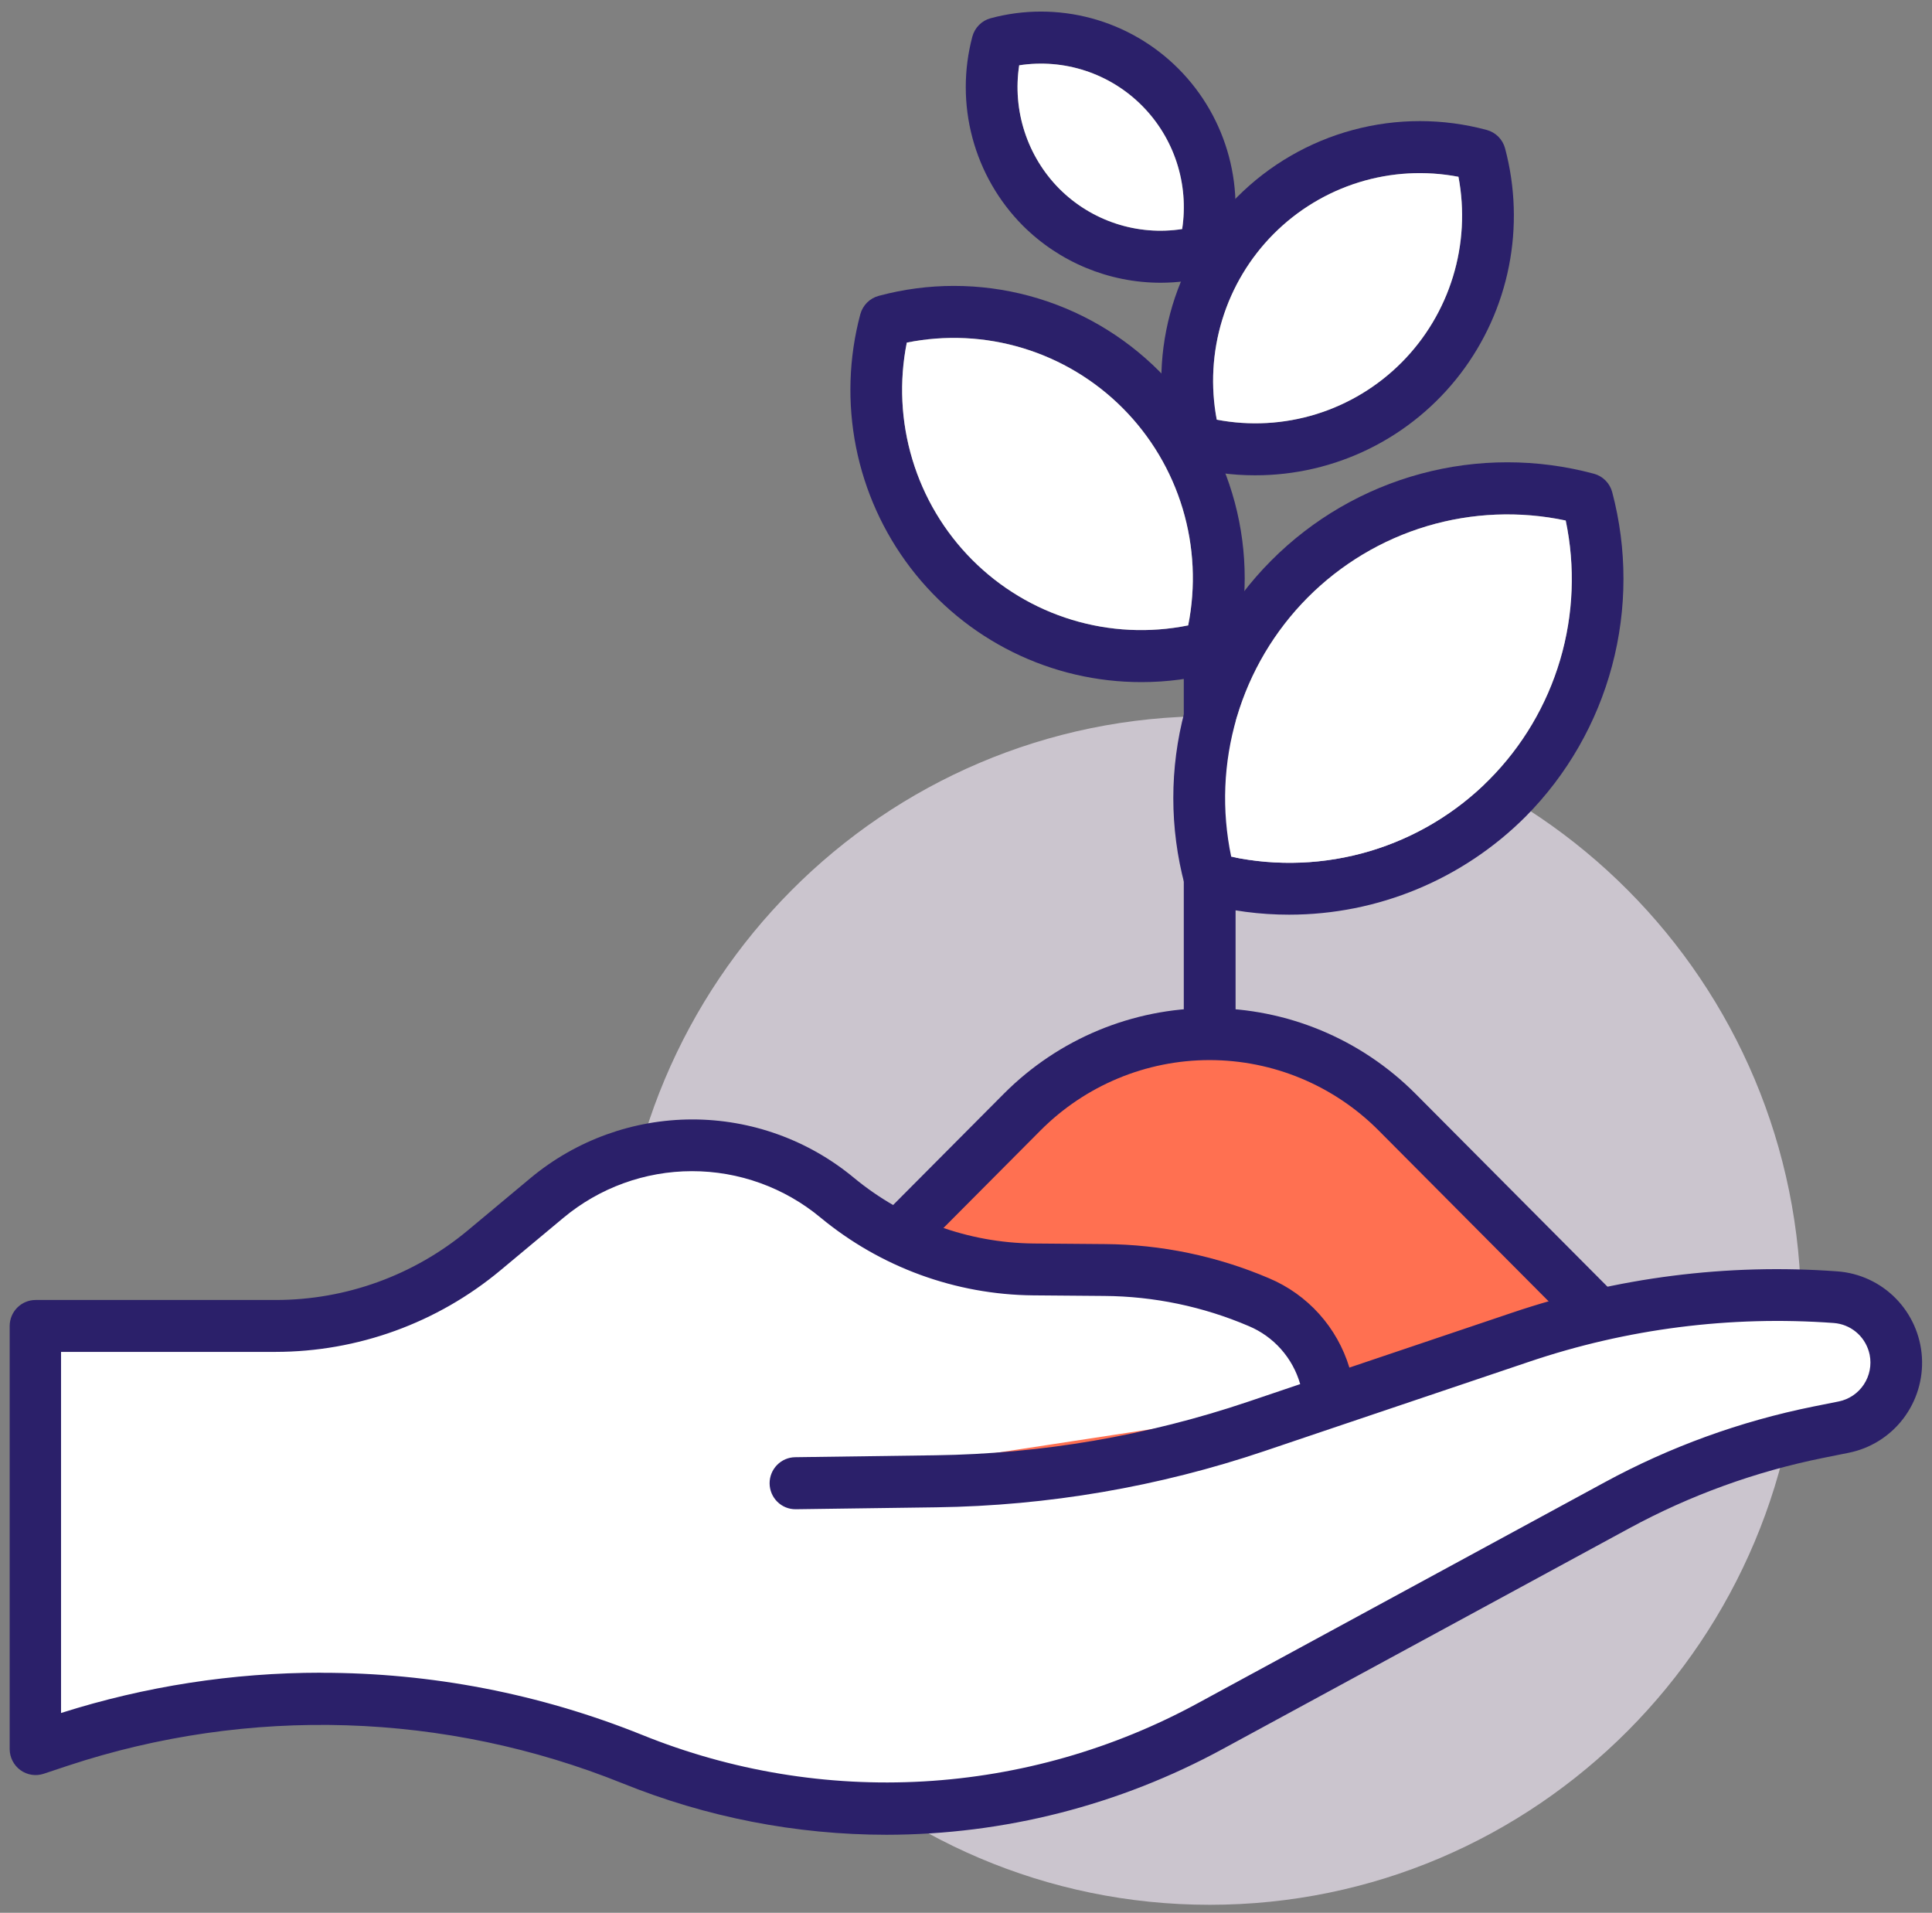 <svg width="99" height="98" viewBox="0 0 99 98" fill="none" xmlns="http://www.w3.org/2000/svg">
<rect x="0" y="0" width="99" height="98" fill="#808080" stroke="none"/>
<g id="Group 2717">
<path id="Ellipse 135" d="M61.989 97.59C78.725 97.59 92.292 83.957 92.292 67.141C92.292 50.325 78.725 36.693 61.989 36.693C45.253 36.693 31.686 50.325 31.686 67.141C31.686 83.957 45.253 97.59 61.989 97.59Z" fill="#CBC5CE"/>
<g id="Group 2710">
<path id="Path 1429" d="M61.987 59.411C61.635 59.411 61.297 59.27 61.049 59.02C60.8 58.77 60.66 58.431 60.66 58.078V32.987C60.66 32.633 60.8 32.294 61.049 32.044C61.297 31.794 61.635 31.654 61.987 31.654C62.339 31.654 62.676 31.794 62.925 32.044C63.174 32.294 63.314 32.633 63.314 32.987V58.08C63.313 58.433 63.173 58.772 62.925 59.021C62.676 59.271 62.339 59.411 61.987 59.411Z" fill="#2B206A"/>
</g>
<g id="Group 2711">
<path id="Path 1430" d="M84.811 70.261L62.405 81.762L39.17 70.261L52.394 56.976C54.94 54.419 58.393 52.982 61.994 52.982C65.594 52.982 69.047 54.419 71.594 56.976L84.811 70.261Z" fill="#FF7051"/>
<path id="Path 1431" d="M62.402 83.091C62.199 83.091 61.998 83.043 61.816 82.952L38.576 71.453C38.387 71.36 38.223 71.222 38.097 71.052C37.971 70.882 37.888 70.684 37.854 70.475C37.819 70.266 37.835 70.052 37.9 69.85C37.964 69.648 38.075 69.465 38.224 69.315L51.447 56.028C54.244 53.224 58.034 51.65 61.985 51.65C65.936 51.65 69.726 53.224 72.524 56.028L85.746 69.315C85.869 69.439 85.967 69.585 86.033 69.747C86.1 69.909 86.134 70.082 86.134 70.257C86.134 70.432 86.1 70.605 86.033 70.767C85.967 70.929 85.869 71.075 85.746 71.199C85.648 71.298 85.535 71.381 85.412 71.445L63.008 82.945C62.82 83.04 62.612 83.09 62.402 83.091ZM41.405 69.887L62.386 80.27L82.574 69.908L70.643 57.917C68.346 55.609 65.23 54.312 61.981 54.312C58.732 54.312 55.616 55.609 53.318 57.917L41.405 69.887Z" fill="#2B206A"/>
</g>
<g id="Group 2712">
<path id="Path 1432" d="M40.778 76.002L47.972 75.901C53.553 75.824 59.087 74.875 64.377 73.09L77.908 68.526C83.105 66.772 88.596 66.071 94.063 66.463C94.751 66.512 95.406 66.772 95.941 67.209C96.475 67.646 96.863 68.238 97.051 68.904C97.292 69.763 97.184 70.683 96.75 71.463C96.317 72.242 95.593 72.817 94.738 73.06C94.655 73.083 94.562 73.104 94.485 73.122L93.179 73.383C89.57 74.109 86.089 75.372 82.852 77.13L62.034 88.431C57.522 90.882 52.528 92.305 47.406 92.599C42.284 92.892 37.161 92.048 32.401 90.128C23.038 86.353 12.648 86.024 3.068 89.201L1.838 89.609V67.94H14.156C18.055 67.94 21.831 66.571 24.83 64.069L28.053 61.382C30.141 59.641 32.768 58.687 35.481 58.683C38.194 58.679 40.823 59.627 42.915 61.362C45.75 63.712 49.304 65.011 52.979 65.04L56.627 65.069C59.345 65.091 62.033 65.651 64.535 66.718C65.548 67.15 66.421 67.856 67.058 68.757C67.695 69.658 68.07 70.719 68.143 71.823" fill="white"/>
<path id="Path 1433" d="M45.429 94.002C40.792 94.001 36.199 93.106 31.897 91.365C22.822 87.712 12.755 87.394 3.469 90.467L2.239 90.876C2.04 90.942 1.828 90.96 1.62 90.927C1.413 90.895 1.216 90.814 1.046 90.69C0.876 90.566 0.738 90.404 0.642 90.216C0.546 90.029 0.496 89.821 0.496 89.61V67.936C0.496 67.583 0.636 67.244 0.885 66.994C1.134 66.744 1.471 66.603 1.823 66.603H14.14C17.728 66.601 21.203 65.341 23.967 63.041L27.19 60.352C29.517 58.417 32.443 57.357 35.464 57.353C38.485 57.35 41.413 58.403 43.745 60.333C46.347 62.486 49.604 63.677 52.975 63.709L56.621 63.739C59.513 63.76 62.372 64.355 65.033 65.492C66.011 65.905 66.886 66.528 67.597 67.319C68.308 68.11 68.836 69.048 69.145 70.067L77.482 67.256C82.843 65.444 88.51 64.723 94.152 65.137C95.28 65.219 96.341 65.709 97.137 66.516C97.933 67.323 98.412 68.393 98.483 69.527C98.554 70.661 98.214 71.783 97.525 72.685C96.837 73.586 95.846 74.207 94.737 74.43L93.435 74.692C89.956 75.391 86.6 76.609 83.478 78.304L62.659 89.605C57.368 92.486 51.447 93.997 45.429 94.002ZM16.463 85.703C22.091 85.699 27.669 86.778 32.894 88.881C37.472 90.735 42.402 91.55 47.33 91.268C52.258 90.986 57.064 89.613 61.403 87.248L82.22 75.947C85.574 74.124 89.181 72.815 92.92 72.062L94.224 71.801C94.749 71.694 95.21 71.382 95.507 70.933C95.803 70.485 95.911 69.936 95.806 69.409C95.795 69.356 95.782 69.304 95.767 69.253C95.653 68.852 95.419 68.496 95.097 68.233C94.775 67.97 94.38 67.813 93.966 67.782C88.672 67.395 83.355 68.073 78.326 69.778L68.576 73.067L68.513 73.088L64.794 74.344C59.373 76.174 53.702 77.147 47.984 77.225L40.789 77.324H40.772C40.42 77.327 40.081 77.189 39.831 76.94C39.581 76.692 39.439 76.354 39.436 76C39.434 75.647 39.572 75.306 39.819 75.055C40.066 74.803 40.402 74.66 40.754 74.658L47.947 74.559C53.39 74.484 58.788 73.558 63.949 71.817L66.625 70.913C66.436 70.251 66.1 69.64 65.644 69.125C65.188 68.611 64.622 68.205 63.989 67.94C61.649 66.939 59.133 66.414 56.589 66.396L52.941 66.366C48.963 66.329 45.117 64.922 42.046 62.381C40.191 60.841 37.859 60 35.453 60.003C33.047 60.006 30.717 60.852 28.866 62.397L25.641 65.086C22.402 67.783 18.327 69.26 14.12 69.262H3.128V87.763C7.436 86.395 11.926 85.699 16.444 85.699L16.463 85.703Z" fill="#2B206A"/>
</g>
<g id="Group 2713">
<path id="Path 1434" d="M58.494 34.947C56.207 34.95 53.95 34.424 51.898 33.41C49.846 32.395 48.054 30.92 46.661 29.098C45.267 27.275 44.31 25.155 43.863 22.901C43.417 20.648 43.492 18.321 44.084 16.101C44.145 15.876 44.264 15.67 44.428 15.504C44.593 15.339 44.798 15.22 45.023 15.159C47.55 14.478 50.21 14.478 52.737 15.158C55.264 15.839 57.568 17.175 59.417 19.034C61.267 20.892 62.597 23.208 63.274 25.746C63.951 28.285 63.951 30.959 63.274 33.497C63.214 33.724 63.096 33.93 62.931 34.095C62.766 34.261 62.561 34.38 62.336 34.44C61.083 34.777 59.791 34.947 58.494 34.947ZM46.467 17.553C46.07 19.541 46.167 21.596 46.751 23.537C47.335 25.478 48.388 27.244 49.814 28.677C51.241 30.111 52.999 31.168 54.93 31.755C56.862 32.342 58.908 32.44 60.886 32.041C61.283 30.053 61.185 27.997 60.601 26.057C60.017 24.116 58.965 22.351 57.538 20.917C56.111 19.483 54.354 18.426 52.423 17.839C50.491 17.252 48.446 17.154 46.467 17.553Z" fill="#2B206A"/>
</g>
<g id="Group 2714">
<path id="Path 1435" d="M66.056 46.862C64.567 46.864 63.085 46.668 61.647 46.281C61.422 46.221 61.216 46.102 61.051 45.936C60.886 45.771 60.768 45.564 60.707 45.338C59.929 42.422 59.928 39.351 60.706 36.434C61.484 33.517 63.012 30.858 65.137 28.723C67.262 26.587 69.909 25.052 72.811 24.271C75.714 23.489 78.771 23.49 81.673 24.271C81.899 24.331 82.104 24.45 82.269 24.616C82.434 24.782 82.553 24.988 82.613 25.214C83.385 28.131 83.383 31.201 82.605 34.116C81.828 37.032 80.303 39.691 78.183 41.83C74.963 45.054 70.602 46.864 66.056 46.862ZM63.09 43.892C65.445 44.392 67.888 44.293 70.196 43.605C72.504 42.916 74.605 41.659 76.307 39.949C78.009 38.238 79.26 36.127 79.945 33.808C80.63 31.489 80.728 29.035 80.231 26.668C77.875 26.168 75.432 26.267 73.124 26.955C70.816 27.644 68.716 28.901 67.013 30.611C65.311 32.322 64.06 34.433 63.375 36.752C62.69 39.071 62.592 41.525 63.09 43.892Z" fill="#2B206A"/>
</g>
<g id="Group 2715">
<path id="Path 1436" d="M64.309 24.351C63.157 24.352 62.011 24.201 60.899 23.902C60.674 23.842 60.469 23.723 60.304 23.557C60.139 23.392 60.02 23.186 59.959 22.959C59.357 20.703 59.357 18.326 59.959 16.069C60.561 13.812 61.744 11.754 63.388 10.102C65.033 8.45 67.081 7.262 69.327 6.658C71.573 6.053 73.938 6.053 76.184 6.658C76.41 6.719 76.615 6.838 76.78 7.003C76.944 7.169 77.063 7.375 77.123 7.601C77.649 9.575 77.716 11.643 77.319 13.647C76.922 15.65 76.07 17.535 74.831 19.155C73.592 20.774 71.998 22.086 70.173 22.987C68.349 23.888 66.342 24.355 64.309 24.351ZM62.349 21.501C64.046 21.826 65.795 21.728 67.446 21.218C69.096 20.707 70.597 19.799 71.819 18.572C73.04 17.346 73.944 15.837 74.452 14.179C74.96 12.521 75.057 10.762 74.735 9.058C73.038 8.733 71.288 8.83 69.638 9.34C67.987 9.85 66.486 10.759 65.264 11.986C64.043 13.213 63.139 14.721 62.631 16.38C62.123 18.038 62.026 19.796 62.349 21.501Z" fill="#2B206A"/>
</g>
<g id="Group 2716">
<path id="Path 1437" d="M59.47 14.486C56.822 14.485 54.282 13.43 52.405 11.553C51.17 10.308 50.282 8.759 49.829 7.061C49.376 5.363 49.375 3.575 49.825 1.877C49.885 1.65 50.004 1.444 50.169 1.279C50.333 1.113 50.539 0.994 50.764 0.934C52.454 0.479 54.234 0.48 55.924 0.935C57.615 1.39 59.156 2.285 60.393 3.528C61.631 4.771 62.52 6.32 62.973 8.019C63.426 9.717 63.426 11.505 62.974 13.204C62.914 13.43 62.795 13.636 62.631 13.802C62.466 13.968 62.261 14.087 62.035 14.147C61.199 14.372 60.336 14.486 59.47 14.486ZM52.226 3.346C52.052 4.488 52.147 5.655 52.504 6.754C52.861 7.852 53.47 8.851 54.282 9.669C55.097 10.485 56.091 11.097 57.184 11.456C58.278 11.815 59.44 11.91 60.577 11.735C60.752 10.593 60.657 9.425 60.299 8.327C59.942 7.228 59.331 6.23 58.518 5.413C57.705 4.596 56.711 3.983 55.618 3.624C54.525 3.265 53.363 3.17 52.226 3.346Z" fill="#2B206A"/>
</g>
<path id="Vector" d="M63.09 43.892C65.445 44.392 67.888 44.293 70.196 43.605C72.504 42.916 74.605 41.659 76.307 39.949C78.009 38.238 79.26 36.127 79.945 33.808C80.63 31.489 80.728 29.035 80.231 26.668C77.875 26.168 75.432 26.267 73.124 26.955C70.816 27.644 68.716 28.901 67.013 30.611C65.311 32.322 64.06 34.433 63.375 36.752C62.69 39.071 62.592 41.525 63.09 43.892Z" fill="white"/>
<path id="Vector_2" d="M46.466 17.553C46.069 19.541 46.167 21.596 46.751 23.537C47.334 25.478 48.387 27.244 49.813 28.677C51.24 30.111 52.998 31.168 54.929 31.755C56.861 32.342 58.907 32.44 60.885 32.041C61.282 30.053 61.184 27.997 60.6 26.057C60.016 24.116 58.964 22.351 57.537 20.917C56.11 19.483 54.353 18.426 52.422 17.839C50.49 17.252 48.445 17.154 46.466 17.553Z" fill="white"/>
<path id="Vector_3" d="M62.349 21.501C64.046 21.826 65.795 21.728 67.446 21.218C69.096 20.707 70.597 19.799 71.819 18.573C73.04 17.346 73.944 15.837 74.452 14.179C74.96 12.521 75.057 10.763 74.735 9.058C73.038 8.733 71.288 8.83 69.638 9.34C67.987 9.851 66.486 10.759 65.264 11.986C64.043 13.213 63.139 14.721 62.631 16.38C62.123 18.038 62.026 19.797 62.349 21.501Z" fill="white"/>
<path id="Vector_4" d="M52.225 3.346C52.051 4.488 52.146 5.655 52.504 6.754C52.861 7.852 53.47 8.851 54.281 9.669C55.096 10.485 56.09 11.097 57.184 11.456C58.277 11.815 59.439 11.91 60.576 11.735C60.751 10.593 60.656 9.425 60.299 8.327C59.941 7.228 59.331 6.23 58.517 5.413C57.704 4.596 56.71 3.983 55.617 3.624C54.524 3.265 53.362 3.17 52.225 3.346Z" fill="white"/>
</g>
</svg>
